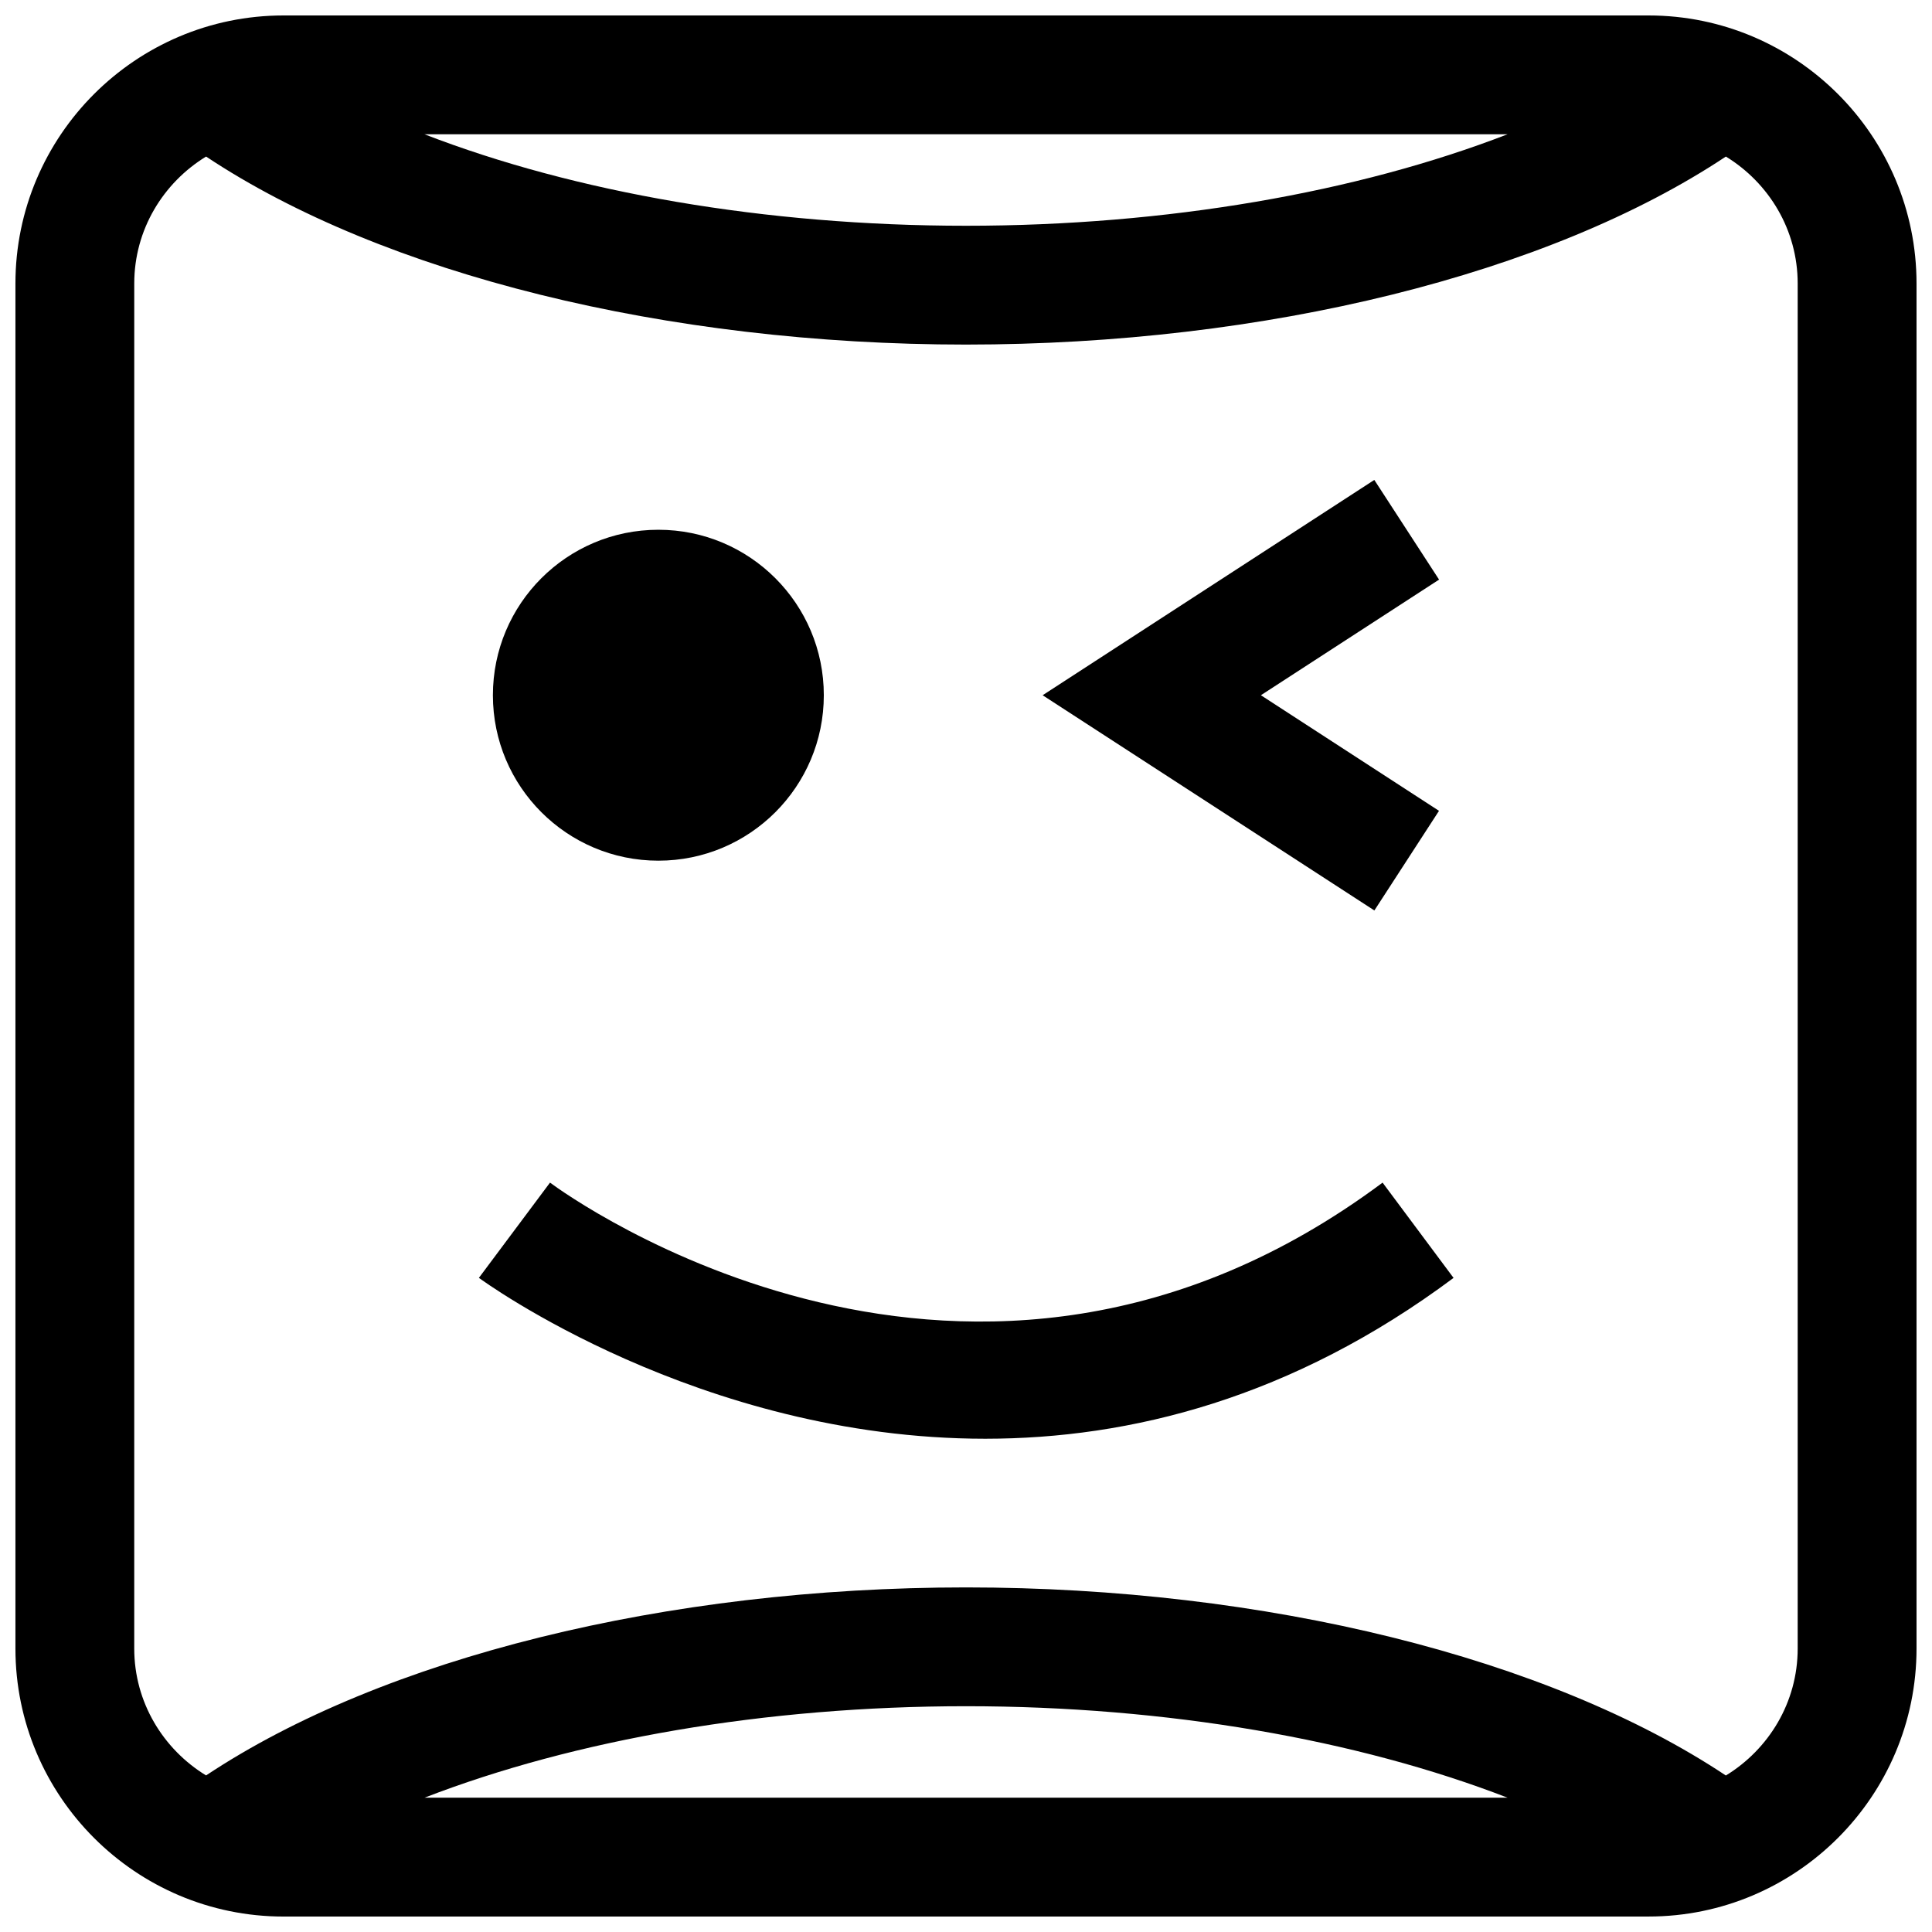 <?xml version="1.0" encoding="UTF-8"?>
<!-- Uploaded to: ICON Repo, www.svgrepo.com, Generator: ICON Repo Mixer Tools -->
<svg width="800px" height="800px" version="1.1" viewBox="144 144 512 512" xmlns="http://www.w3.org/2000/svg">
 <defs>
  <clipPath id="a">
   <path d="m148.09 148.09h503.81v503.81h-503.81z"/>
  </clipPath>
 </defs>
 <path d="m529.21 482.66-18.812-25.254c-108.84 81.16-216.12 3.352-220.64 0l-18.844 25.238c0.867 0.629 58.223 42.637 134.2 42.637 38.254-0.004 81.25-10.664 124.09-42.621z"/>
 <path d="m362.32 328.24c0 24.215-19.633 43.848-43.848 43.848-24.219 0-43.848-19.633-43.848-43.848 0-24.219 19.629-43.848 43.848-43.848 24.215 0 43.848 19.629 43.848 43.848"/>
 <path d="m525.35 358.88-47.199-30.637 47.215-30.641-17.16-26.418-87.898 57.059 87.914 57.039z"/>
 <g clip-path="url(#a)">
  <path d="m219.13 651.9h361.75c39.156 0 71.02-31.863 71.02-71.035v-361.73c0-39.172-31.863-71.039-71.02-71.039h-361.75c-39.156 0-71.039 31.867-71.039 71.039v361.75c0 39.156 31.883 71.02 71.039 71.02zm37.359-31.488c39.848-15.414 90.355-24.246 143.52-24.246s103.68 8.832 143.52 24.246zm287.03-440.83c-39.848 15.414-90.352 24.246-143.52 24.246s-103.66-8.832-143.51-24.246zm-363.94 39.551c0-14.266 7.668-26.688 19.035-33.645 46.949 31.203 122.06 49.828 201.38 49.828s154.43-18.625 201.38-49.828c11.363 6.957 19.031 19.379 19.031 33.645v361.75c0 14.266-7.668 26.688-19.035 33.645-46.93-31.223-122.05-49.848-201.38-49.848-79.336 0-154.43 18.625-201.38 49.828-11.367-6.957-19.035-19.379-19.035-33.641z"/>
 </g>
</svg>